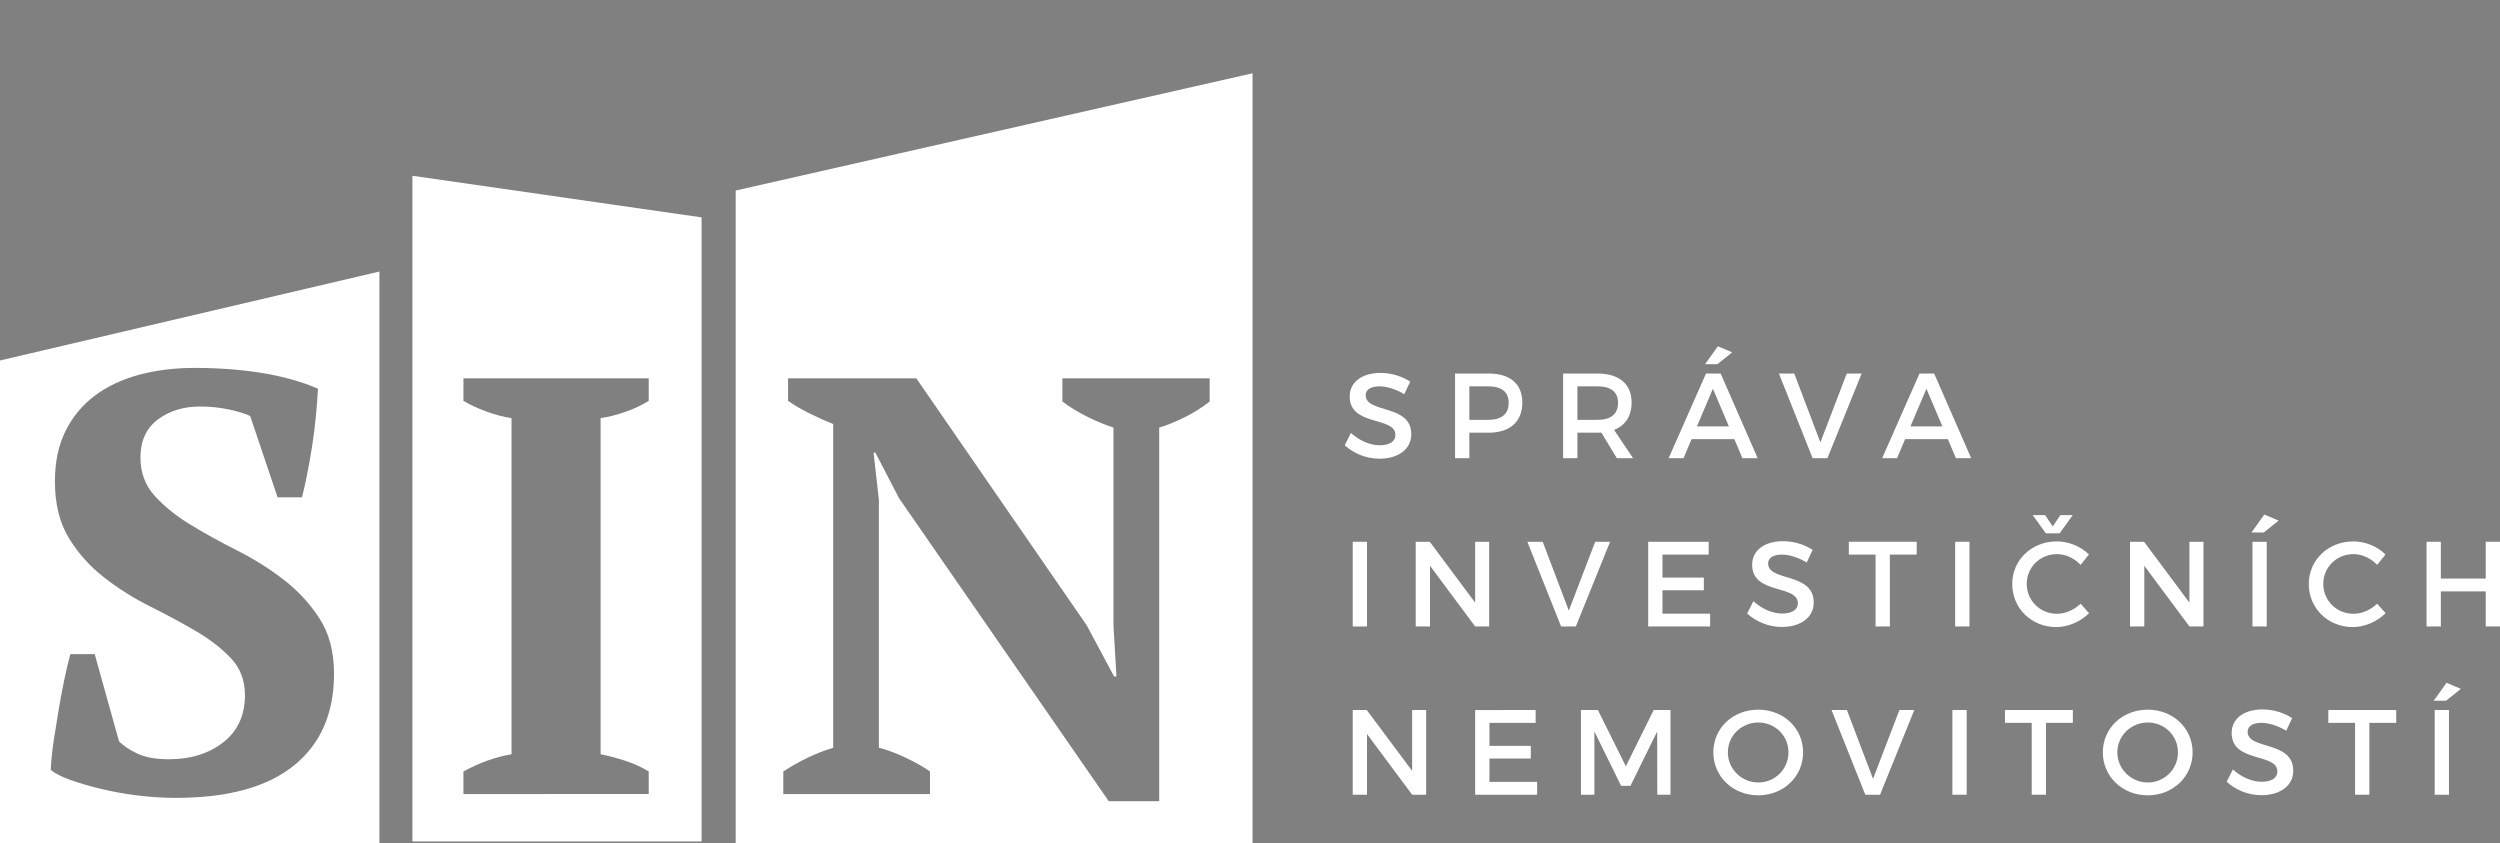 <?xml version="1.0" encoding="utf-8"?>
<!-- Generator: Adobe Illustrator 16.0.0, SVG Export Plug-In . SVG Version: 6.00 Build 0)  -->
<!DOCTYPE svg PUBLIC "-//W3C//DTD SVG 1.1//EN" "http://www.w3.org/Graphics/SVG/1.1/DTD/svg11.dtd">
<svg version="1.1" id="Vrstva_2" xmlns="http://www.w3.org/2000/svg" xmlns:xlink="http://www.w3.org/1999/xlink" x="0px" y="0px"
	 width="227.332px" height="76.688px" viewBox="0 0 227.332 76.688" enable-background="new 0 0 227.332 76.688"
	 xml:space="preserve">
<rect x="0" y="0" width="227.332" height="76.688" fill="#808080" stroke="none"/>
<path fill="#FFFFFF" d="M0,32.78v43.908h34.502V24.692L0,32.78z M26.729,69.609c-2.43,1.963-6.003,2.943-10.719,2.943
	c-1.153,0-2.313-0.073-3.483-0.217c-1.17-0.144-2.277-0.342-3.321-0.594c-1.044-0.251-1.971-0.521-2.781-0.81
	s-1.414-0.595-1.809-0.918c0.035-0.828,0.125-1.719,0.27-2.674c0.144-0.953,0.297-1.907,0.459-2.861s0.333-1.863,0.513-2.728
	c0.18-0.863,0.36-1.62,0.54-2.268h2.214l2.214,7.938c0.396,0.397,0.954,0.766,1.674,1.107c0.72,0.343,1.674,0.513,2.862,0.513
	c1.979,0,3.626-0.513,4.941-1.539c1.313-1.025,1.971-2.457,1.971-4.293c0-1.331-0.423-2.447-1.269-3.348
	c-0.847-0.899-1.917-1.728-3.213-2.484c-1.296-0.756-2.682-1.502-4.158-2.24c-1.477-0.738-2.862-1.611-4.158-2.619
	s-2.368-2.205-3.213-3.591c-0.846-1.386-1.269-3.105-1.269-5.157c0-1.764,0.324-3.294,0.972-4.591
	c0.648-1.295,1.539-2.366,2.673-3.213c1.134-0.845,2.475-1.475,4.023-1.89c1.547-0.413,3.222-0.621,5.022-0.621
	c2.195,0,4.239,0.153,6.129,0.46c1.89,0.306,3.591,0.782,5.103,1.43c-0.036,0.721-0.1,1.549-0.189,2.484
	c-0.09,0.938-0.208,1.863-0.351,2.781c-0.144,0.918-0.297,1.781-0.459,2.592c-0.162,0.811-0.315,1.485-0.459,2.025h-2.214
	L22.75,37.83c-0.434-0.216-1.076-0.413-1.925-0.594c-0.85-0.18-1.726-0.27-2.63-0.27c-1.519,0-2.803,0.396-3.851,1.188
	c-1.049,0.793-1.573,1.943-1.573,3.456c0,1.368,0.433,2.529,1.299,3.483c0.867,0.954,1.95,1.827,3.25,2.618
	c1.3,0.793,2.718,1.575,4.252,2.35c1.534,0.774,2.951,1.665,4.251,2.673s2.384,2.187,3.25,3.537c0.867,1.35,1.3,3.016,1.3,4.995
	C30.375,64.866,29.16,67.647,26.729,69.609z"/>
<path fill="#FFFFFF" d="M37.502,15.983v60.531h26.296V19.768L37.502,15.983z M58.989,36.456c-0.648,0.396-1.359,0.729-2.133,0.999
	c-0.774,0.271-1.521,0.459-2.241,0.567v30.563c0.719,0.145,1.466,0.343,2.241,0.594c0.774,0.253,1.485,0.577,2.133,0.973v2.052
	H42.141v-2.052c1.439-0.792,2.897-1.313,4.374-1.566V38.022c-0.721-0.108-1.477-0.306-2.268-0.594
	c-0.792-0.288-1.494-0.612-2.106-0.973v-2.052h16.848V36.456z"/>
<path fill="#FFFFFF" d="M66.898,17.325v59.363h47V6.663L66.898,17.325z M109.999,36.511c-0.684,0.539-1.439,1.016-2.268,1.429
	s-1.602,0.728-2.322,0.943v33.97h-4.59L81.757,45.312l-2.16-4.157h-0.162l0.486,4.319v22.519c0.72,0.181,1.521,0.478,2.403,0.891
	c0.882,0.415,1.629,0.837,2.241,1.27v2.052H71.228v-2.052c0.648-0.432,1.358-0.836,2.133-1.214c0.774-0.377,1.575-0.691,2.403-0.943
	V38.559c-0.721-0.286-1.44-0.61-2.16-0.97c-0.721-0.359-1.369-0.736-1.944-1.133v-2.052h11.664l15.498,22.464l2.484,4.644h0.216
	l-0.271-4.634V38.881c-0.863-0.286-1.701-0.637-2.511-1.05c-0.81-0.414-1.521-0.854-2.133-1.32v-2.106h13.392V36.511z"/>
<path fill="#FFFFFF" stroke="#1D1D1B" stroke-width="0.3" stroke-miterlimit="10" d="M136.602,0"/>
<g>
	<g>
		<path fill="#FFFFFF" d="M125.438,35.132c-0.759,0-1.254,0.285-1.254,0.803c0,1.684,4.158,0.781,4.147,3.553
			c0,1.377-1.21,2.223-2.904,2.223c-1.21,0-2.354-0.494-3.146-1.221l0.561-1.123c0.793,0.727,1.782,1.123,2.607,1.123
			c0.902,0,1.441-0.342,1.441-0.936c0-1.715-4.158-0.758-4.158-3.498c0-1.32,1.133-2.145,2.806-2.145
			c1.001,0,1.979,0.318,2.695,0.791l-0.539,1.145C126.857,35.341,126.021,35.132,125.438,35.132z"/>
		<path fill="#FFFFFF" d="M138.43,36.595c0,1.738-1.111,2.75-3.047,2.75h-1.771v2.322h-1.299v-7.701h3.07
			C137.318,33.966,138.43,34.923,138.43,36.595z M137.187,36.628c0-1.012-0.671-1.496-1.859-1.496h-1.716v3.047h1.716
			C136.516,38.179,137.187,37.673,137.187,36.628z"/>
		<path fill="#FFFFFF" d="M147.024,41.667l-1.408-2.332c-0.109,0.01-0.23,0.01-0.352,0.01h-1.826v2.322h-1.299v-7.701h3.125
			c1.969,0,3.103,0.957,3.103,2.629c0,1.232-0.572,2.102-1.596,2.498l1.728,2.574H147.024z M145.265,38.179
			c1.188,0,1.87-0.506,1.87-1.551c0-1.012-0.682-1.496-1.87-1.496h-1.826v3.047H145.265z"/>
		<path fill="#FFFFFF" d="M157.707,39.929h-3.883l-0.737,1.738h-1.354l3.399-7.701h1.331l3.367,7.701h-1.387L157.707,39.929z
			 M157.213,38.772l-1.453-3.42l-1.452,3.42H157.213z M156.167,33.118h-1.122l1.166-1.629l1.299,0.551L156.167,33.118z"/>
		<path fill="#FFFFFF" d="M163.157,33.966l2.376,6.26l2.398-6.26h1.353l-3.113,7.701h-1.342l-3.069-7.701H163.157z"/>
		<path fill="#FFFFFF" d="M177.123,39.929h-3.884l-0.737,1.738h-1.354l3.399-7.701h1.331l3.367,7.701h-1.387L177.123,39.929z
			 M176.628,38.772l-1.453-3.42l-1.452,3.42H176.628z"/>
		<path fill="#FFFFFF" d="M124.306,49.265v7.701h-1.299v-7.701H124.306z"/>
		<path fill="#FFFFFF" d="M130.013,49.265l4.126,5.535v-5.535h1.276v7.701h-1.276l-4.104-5.521v5.521h-1.299v-7.701H130.013z"/>
		<path fill="#FFFFFF" d="M140.282,49.265l2.376,6.26l2.398-6.26h1.353l-3.113,7.701h-1.342l-3.069-7.701H140.282z"/>
		<path fill="#FFFFFF" d="M155.375,49.265v1.166h-4.202v2.092h3.763v1.154h-3.763V55.8h4.334v1.166h-5.633v-7.701H155.375z"/>
		<path fill="#FFFFFF" d="M162.034,50.431c-0.759,0-1.254,0.287-1.254,0.805c0,1.682,4.158,0.779,4.147,3.553
			c0,1.375-1.21,2.223-2.904,2.223c-1.21,0-2.354-0.496-3.146-1.221l0.561-1.123c0.793,0.727,1.782,1.123,2.607,1.123
			c0.902,0,1.441-0.342,1.441-0.936c0-1.717-4.158-0.76-4.158-3.498c0-1.32,1.133-2.146,2.806-2.146
			c1.001,0,1.979,0.318,2.695,0.793l-0.539,1.143C163.453,50.64,162.617,50.431,162.034,50.431z"/>
		<path fill="#FFFFFF" d="M174.291,49.265v1.166h-2.442v6.535h-1.298v-6.535h-2.432v-1.166H174.291z"/>
		<path fill="#FFFFFF" d="M179.089,49.265v7.701h-1.299v-7.701H179.089z"/>
		<path fill="#FFFFFF" d="M187.047,50.388c-1.54,0-2.75,1.188-2.75,2.705c0,1.52,1.21,2.719,2.75,2.719
			c0.771,0,1.563-0.352,2.146-0.914l0.771,0.859c-0.781,0.77-1.893,1.264-2.981,1.264c-2.256,0-4.005-1.705-4.005-3.916
			c0-2.189,1.771-3.873,4.049-3.873c1.089,0,2.178,0.451,2.926,1.189l-0.759,0.945C188.632,50.761,187.828,50.388,187.047,50.388z
			 M185.969,46.845l0.693,1.023l0.693-1.023h1.122l-1.188,1.65h-1.254l-1.188-1.65H185.969z"/>
		<path fill="#FFFFFF" d="M194.965,49.265l4.126,5.535v-5.535h1.276v7.701h-1.276l-4.104-5.521v5.521h-1.299v-7.701H194.965z"/>
		<path fill="#FFFFFF" d="M207.198,47.341l-1.343,1.078h-1.122l1.166-1.629L207.198,47.341z M206.12,49.265v7.701h-1.299v-7.701
			H206.12z"/>
		<path fill="#FFFFFF" d="M214.012,50.388c-1.54,0-2.75,1.188-2.75,2.705c0,1.52,1.21,2.719,2.75,2.719
			c0.771,0,1.563-0.352,2.146-0.914l0.771,0.859c-0.781,0.77-1.893,1.264-2.981,1.264c-2.256,0-4.005-1.705-4.005-3.916
			c0-2.189,1.771-3.873,4.049-3.873c1.089,0,2.178,0.451,2.926,1.189l-0.759,0.945C215.597,50.761,214.793,50.388,214.012,50.388z"
			/>
		<path fill="#FFFFFF" d="M221.952,49.265v3.346h4.081v-3.346h1.299v7.701h-1.299v-3.189h-4.081v3.189h-1.299v-7.701H221.952z"/>
		<path fill="#FFFFFF" d="M124.283,64.565l4.126,5.533v-5.533h1.276v7.701h-1.276l-4.104-5.523v5.523h-1.299v-7.701H124.283z"/>
		<path fill="#FFFFFF" d="M139.641,64.565v1.166h-4.202v2.09h3.763v1.156h-3.763v2.123h4.334v1.166h-5.633v-7.701H139.641z"/>
		<path fill="#FFFFFF" d="M145.302,64.565l2.541,5.115l2.53-5.115h1.529v7.701h-1.199l-0.011-5.754l-2.432,4.951h-0.847
			l-2.432-4.951v5.754h-1.222v-7.701H145.302z"/>
		<path fill="#FFFFFF" d="M163.962,68.415c0,2.201-1.782,3.906-4.081,3.906c-2.3,0-4.082-1.705-4.082-3.906
			c0-2.211,1.782-3.883,4.082-3.883C162.18,64.532,163.962,66.216,163.962,68.415z M157.119,68.415c0,1.529,1.265,2.74,2.772,2.74
			c1.507,0,2.739-1.211,2.739-2.74s-1.232-2.717-2.739-2.717C158.373,65.698,157.119,66.886,157.119,68.415z"/>
		<path fill="#FFFFFF" d="M167.944,64.565l2.376,6.26l2.398-6.26h1.353l-3.113,7.701h-1.342l-3.069-7.701H167.944z"/>
		<path fill="#FFFFFF" d="M178.836,64.565v7.701h-1.299v-7.701H178.836z"/>
		<path fill="#FFFFFF" d="M188.49,64.565v1.166h-2.442v6.535h-1.298v-6.535h-2.432v-1.166H188.49z"/>
		<path fill="#FFFFFF" d="M199.38,68.415c0,2.201-1.782,3.906-4.081,3.906c-2.3,0-4.082-1.705-4.082-3.906
			c0-2.211,1.782-3.883,4.082-3.883C197.598,64.532,199.38,66.216,199.38,68.415z M192.537,68.415c0,1.529,1.265,2.74,2.772,2.74
			c1.507,0,2.739-1.211,2.739-2.74s-1.232-2.717-2.739-2.717C193.791,65.698,192.537,66.886,192.537,68.415z"/>
		<path fill="#FFFFFF" d="M205.637,65.731c-0.759,0-1.254,0.285-1.254,0.803c0,1.684,4.158,0.781,4.147,3.553
			c0,1.377-1.21,2.223-2.904,2.223c-1.21,0-2.354-0.494-3.146-1.221l0.561-1.123c0.793,0.727,1.782,1.123,2.607,1.123
			c0.902,0,1.441-0.342,1.441-0.936c0-1.715-4.158-0.758-4.158-3.498c0-1.32,1.133-2.145,2.806-2.145
			c1.001,0,1.979,0.318,2.695,0.791l-0.539,1.145C207.056,65.94,206.22,65.731,205.637,65.731z"/>
		<path fill="#FFFFFF" d="M217.894,64.565v1.166h-2.442v6.535h-1.298v-6.535h-2.432v-1.166H217.894z"/>
		<path fill="#FFFFFF" d="M223.771,62.64l-1.343,1.078h-1.122l1.166-1.629L223.771,62.64z M222.692,64.565v7.701h-1.299v-7.701
			H222.692z"/>
	</g>
</g>
</svg>
